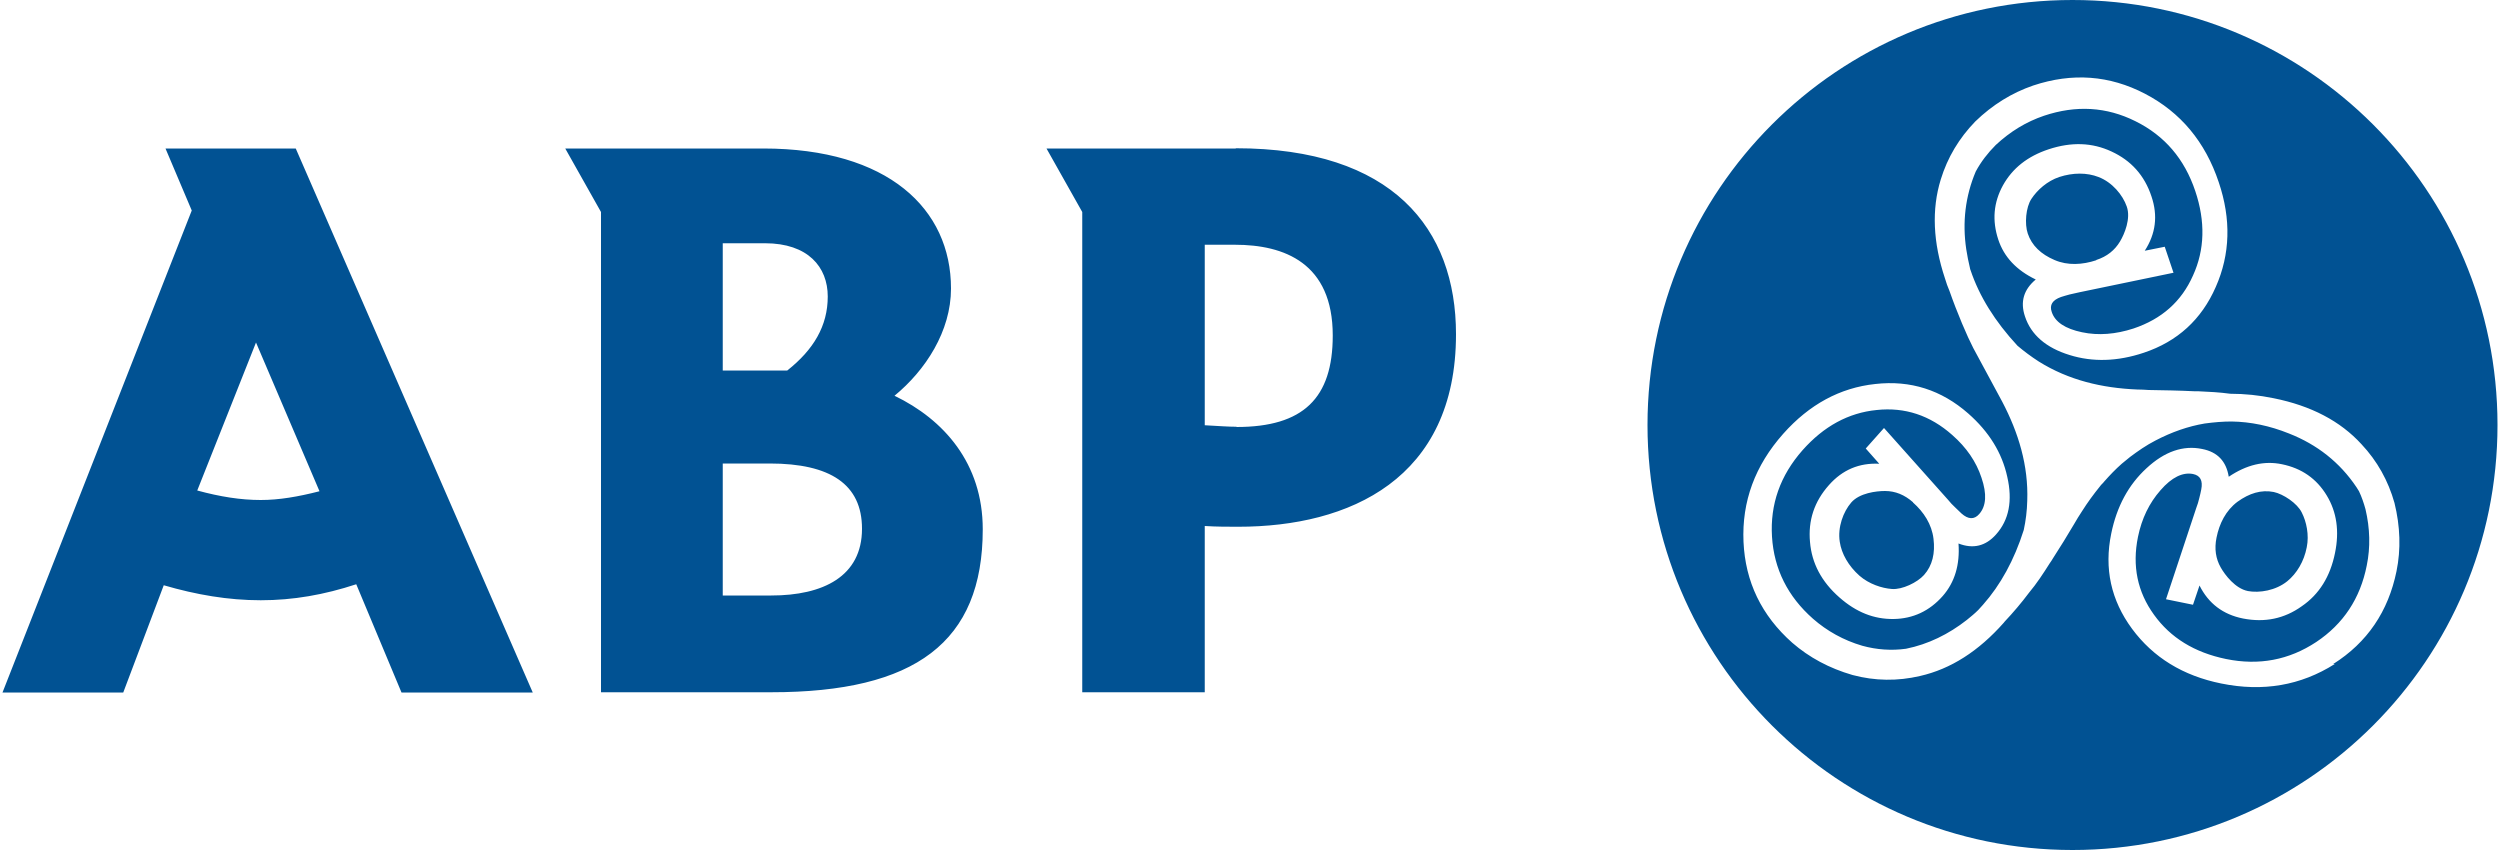 <svg id="logo" xmlns="http://www.w3.org/2000/svg" viewBox="0 0 100 34" width="100" height="34" >
  <defs>
    <style>.cls-1{fill:#015293;}</style>
  </defs>
  <path class="cls-1" d="M35.78,15.83c1.24-1.02,2.26-2.58,2.26-4.29,0-3.18-2.51-5.6-7.51-5.6h-7.92l1.43,2.54v19.21h6.81c5.76,0,8.46-2,8.46-6.52,0-2.64-1.56-4.39-3.53-5.34ZM28.91,9.73h1.69c1.72,0,2.51.95,2.51,2.13s-.57,2.13-1.62,2.96h-2.58v-5.09ZM30.85,23.82h-1.94v-5.28h1.88c2.42,0,3.69.83,3.69,2.61,0,1.91-1.56,2.67-3.63,2.67ZM49.43,5.94h-7.57l1.43,2.54v19.21h4.9v-6.65c.48.03.92.03,1.34.03,4.45,0,8.71-1.91,8.71-7.7,0-4.23-2.54-7.44-8.81-7.44ZM49.46,17.07c-.32,0-.73-.03-1.27-.06v-7.22h1.21c1.97,0,3.91.73,3.91,3.63,0,2.51-1.18,3.66-3.85,3.66ZM76.52,20.09c-.34-.3-.71-.45-1.12-.45-.35,0-1.02.08-1.35.46-.32.37-.55.99-.46,1.57.07.48.35.97.79,1.36.38.33.89.5,1.3.53.41.03,1.01-.26,1.28-.56.34-.38.45-.88.38-1.45-.07-.58-.39-1.07-.82-1.45ZM89.9,23.64c.48.09,1.13-.02,1.59-.39.38-.31.67-.79.78-1.36.1-.49-.01-1.02-.2-1.39-.18-.37-.74-.74-1.12-.82-.5-.1-.98.05-1.45.39-.47.35-.73.88-.84,1.44-.09.44-.03.84.17,1.19.17.3.58.84,1.08.94ZM82.9,0c-9.39,0-17,7.61-17,17s7.61,17,17,17,17-7.61,17-17S92.29,0,82.9,0ZM93.39,26.56c-1.36.86-2.87,1.12-4.54.78-1.53-.31-2.72-1.04-3.57-2.19-.84-1.14-1.12-2.41-.83-3.81.22-1.08.69-1.95,1.41-2.61.72-.67,1.47-.93,2.23-.77.61.12.96.49,1.06,1.11.71-.48,1.42-.65,2.13-.5.78.16,1.38.57,1.79,1.25.4.66.51,1.43.33,2.3-.19.94-.63,1.65-1.33,2.13-.7.5-1.48.66-2.35.49-.8-.16-1.38-.6-1.74-1.32l-.26.77-1.08-.22,1.21-3.65c.05-.13.09-.26.12-.39.03-.12.06-.24.08-.35.07-.36-.04-.56-.33-.62-.41-.08-.85.13-1.3.65-.45.51-.75,1.13-.9,1.86-.24,1.17-.02,2.21.64,3.12.66.92,1.62,1.51,2.88,1.77,1.32.27,2.52.04,3.61-.68,1.08-.72,1.76-1.74,2.02-3.06.15-.73.13-1.48-.05-2.25-.07-.25-.15-.49-.26-.72-.03-.05-.06-.1-.1-.16-.67-1-1.58-1.71-2.7-2.15-.77-.31-1.54-.47-2.3-.48-.35,0-.7.03-1.07.08-.66.11-1.32.34-1.97.68-.37.19-.7.42-1.02.66-.11.09-.22.18-.33.27-.25.22-.48.46-.7.71-.03.04-.06.07-.1.11-.02.02-.04.04-.06.07-.26.32-.51.66-.73,1.01-.11.17-.22.34-.32.52-.27.46-.55.91-.84,1.36-.04.07-.08.13-.13.2-.26.41-.52.81-.83,1.18-.3.4-.63.79-.97,1.15-.01.02-.03.03-.04.05-1.01,1.14-2.12,1.85-3.35,2.13-.9.21-1.8.2-2.7-.04-.93-.27-1.73-.7-2.41-1.29-1.23-1.09-1.88-2.44-1.95-4.04-.07-1.61.46-3.05,1.59-4.32,1.04-1.17,2.27-1.84,3.68-1.99,1.41-.16,2.65.24,3.72,1.18.83.73,1.35,1.57,1.56,2.53.22.96.07,1.73-.45,2.31-.41.46-.91.59-1.5.36.06.85-.15,1.55-.63,2.1-.53.6-1.19.91-1.97.92-.78.01-1.49-.27-2.16-.86-.72-.63-1.11-1.37-1.18-2.22-.08-.86.17-1.62.76-2.28.54-.61,1.21-.89,2.01-.85l-.54-.61.73-.82,2.56,2.87c.09.11.18.21.28.3.09.09.18.17.26.25.27.24.51.25.71.02.28-.32.31-.8.09-1.45-.21-.64-.6-1.21-1.17-1.71-.89-.79-1.9-1.12-3.02-1-1.13.11-2.12.65-2.97,1.61-.89,1.01-1.3,2.16-1.22,3.46.08,1.29.63,2.39,1.64,3.28.56.49,1.22.86,1.97,1.08.58.16,1.17.2,1.75.12.89-.18,1.7-.58,2.43-1.15.16-.13.32-.26.46-.4.06-.07.13-.14.19-.21.7-.79,1.25-1.79,1.63-2.99.08-.37.13-.76.14-1.17.05-1.41-.35-2.72-1-3.96-.38-.72-.78-1.43-1.16-2.15-.24-.46-.65-1.42-.95-2.28-.07-.16-.13-.33-.18-.5-.48-1.44-.54-2.76-.17-3.96.27-.88.73-1.65,1.38-2.32.69-.67,1.47-1.15,2.32-1.44,1.56-.52,3.05-.41,4.47.33,1.42.74,2.41,1.92,2.95,3.54.5,1.48.46,2.88-.12,4.19-.57,1.3-1.53,2.18-2.88,2.63-1.05.35-2.04.38-2.97.09-.94-.29-1.54-.81-1.78-1.54-.2-.59-.05-1.08.43-1.48-.77-.37-1.27-.9-1.5-1.6-.25-.76-.19-1.48.19-2.17.38-.68.98-1.16,1.83-1.44.91-.3,1.74-.27,2.51.09.78.36,1.32.95,1.6,1.8.26.77.17,1.49-.27,2.17l.8-.16.35,1.04-3.76.78c-.14.03-.27.06-.4.09-.12.03-.24.07-.34.1-.34.12-.47.32-.37.6.13.4.54.67,1.21.81.66.14,1.35.08,2.06-.15,1.13-.38,1.92-1.08,2.38-2.12.47-1.03.5-2.16.09-3.38-.43-1.28-1.22-2.21-2.39-2.79-1.16-.58-2.38-.65-3.66-.22-.71.24-1.35.63-1.93,1.17-.32.32-.59.67-.8,1.06-.42.99-.54,2.04-.38,3.11.04.26.09.51.15.76,0,.02.01.05.02.07.35,1.05.98,2.06,1.88,3.03.26.22.54.43.85.63,1.2.75,2.53,1.06,3.93,1.12.16,0,.32.01.47.02.61.01,1.21.02,1.82.05.05,0,.1,0,.15,0,.43.02.86.04,1.29.1.58,0,1.16.06,1.74.18,1.49.3,2.66.91,3.51,1.84.63.67,1.07,1.46,1.32,2.35.23.94.26,1.85.08,2.73-.33,1.61-1.17,2.85-2.53,3.71ZM83.85,10.4c.43-.14.74-.39.95-.74.18-.3.44-.92.27-1.4-.16-.46-.58-.97-1.13-1.18-.46-.18-1.02-.18-1.57,0-.48.16-.88.52-1.11.87-.23.34-.28,1.01-.15,1.39.16.48.53.83,1.07,1.06.53.23,1.12.19,1.67.01ZM6.62,5.94l1.05,2.48L.1,27.7h4.83l1.62-4.29c1.3.38,2.58.6,3.88.6s2.54-.22,3.82-.64l1.81,4.33h5.25L11.83,5.94h-5.22ZM10.43,20c-.8,0-1.62-.13-2.54-.38l2.35-5.92,2.54,5.95c-.86.22-1.62.35-2.35.35Z"/>
</svg>